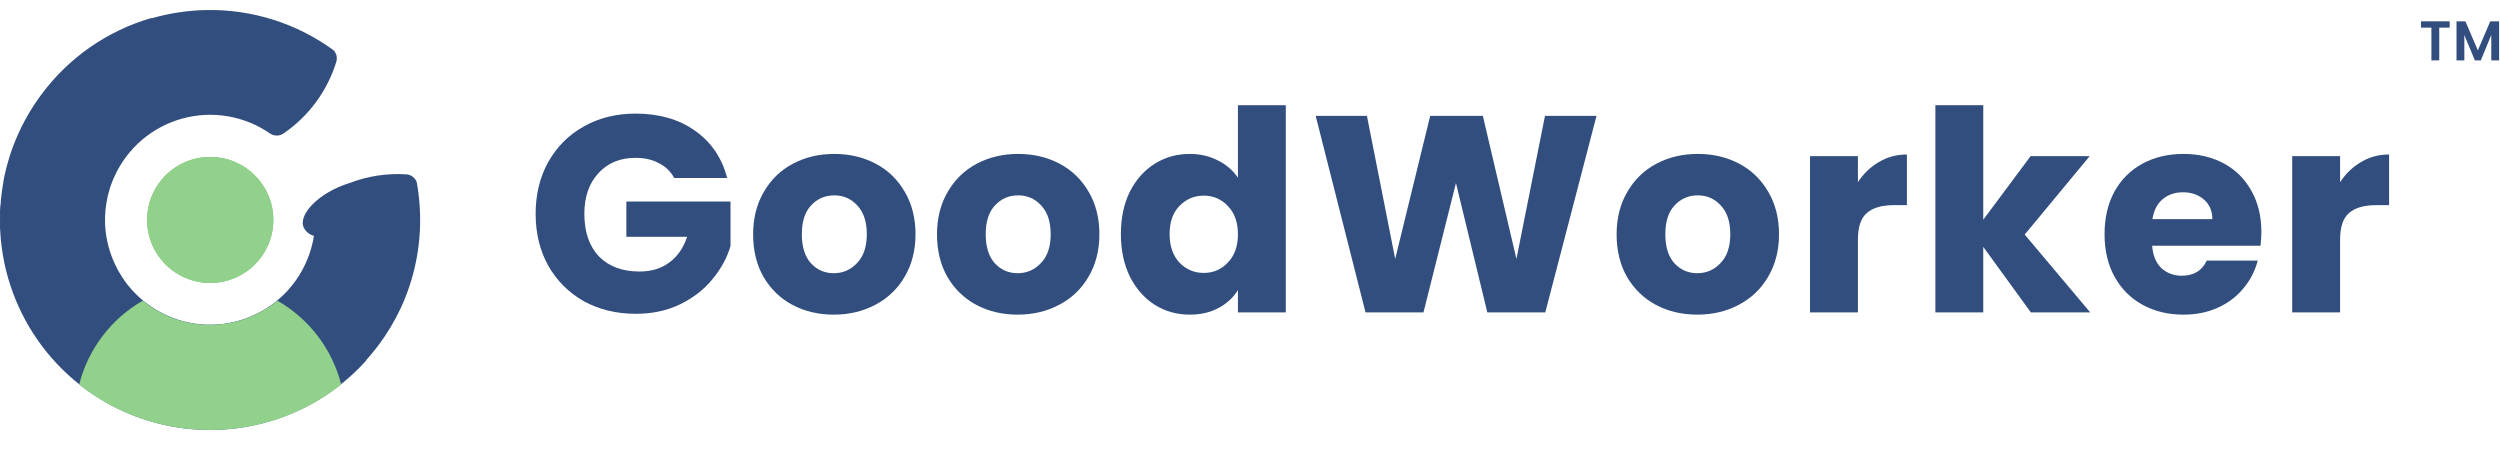<svg width="250" height="45" viewBox="0 0 250 45" fill="none" xmlns="http://www.w3.org/2000/svg">
<path d="M67.424 17.8C67.069 17.147 66.556 16.652 65.884 16.316C65.231 15.961 64.456 15.784 63.56 15.784C62.011 15.784 60.769 16.297 59.836 17.324C58.903 18.332 58.436 19.685 58.436 21.384C58.436 23.195 58.921 24.613 59.892 25.64C60.881 26.648 62.235 27.152 63.952 27.152C65.128 27.152 66.117 26.853 66.92 26.256C67.741 25.659 68.339 24.8 68.712 23.68H62.636V20.152H73.052V24.604C72.697 25.799 72.091 26.909 71.232 27.936C70.392 28.963 69.319 29.793 68.012 30.428C66.705 31.063 65.231 31.38 63.588 31.38C61.647 31.38 59.911 30.96 58.38 30.12C56.868 29.261 55.683 28.076 54.824 26.564C53.984 25.052 53.564 23.325 53.564 21.384C53.564 19.443 53.984 17.716 54.824 16.204C55.683 14.673 56.868 13.488 58.38 12.648C59.892 11.789 61.619 11.36 63.56 11.36C65.912 11.36 67.891 11.929 69.496 13.068C71.12 14.207 72.193 15.784 72.716 17.8H67.424Z" fill="#324E7E"/>
<path d="M83.376 31.464C81.845 31.464 80.464 31.137 79.232 30.484C78.019 29.831 77.057 28.897 76.348 27.684C75.657 26.471 75.312 25.052 75.312 23.428C75.312 21.823 75.667 20.413 76.376 19.2C77.085 17.968 78.056 17.025 79.288 16.372C80.52 15.719 81.901 15.392 83.432 15.392C84.963 15.392 86.344 15.719 87.576 16.372C88.808 17.025 89.779 17.968 90.488 19.2C91.197 20.413 91.552 21.823 91.552 23.428C91.552 25.033 91.188 26.452 90.46 27.684C89.751 28.897 88.771 29.831 87.52 30.484C86.288 31.137 84.907 31.464 83.376 31.464ZM83.376 27.32C84.291 27.32 85.065 26.984 85.7 26.312C86.353 25.64 86.68 24.679 86.68 23.428C86.68 22.177 86.363 21.216 85.728 20.544C85.112 19.872 84.347 19.536 83.432 19.536C82.499 19.536 81.724 19.872 81.108 20.544C80.492 21.197 80.184 22.159 80.184 23.428C80.184 24.679 80.483 25.64 81.08 26.312C81.696 26.984 82.461 27.32 83.376 27.32Z" fill="#324E7E"/>
<path d="M101.764 31.464C100.234 31.464 98.852 31.137 97.62 30.484C96.407 29.831 95.445 28.897 94.736 27.684C94.046 26.471 93.7 25.052 93.7 23.428C93.7 21.823 94.055 20.413 94.764 19.2C95.474 17.968 96.444 17.025 97.676 16.372C98.908 15.719 100.29 15.392 101.82 15.392C103.351 15.392 104.732 15.719 105.964 16.372C107.196 17.025 108.167 17.968 108.876 19.2C109.586 20.413 109.94 21.823 109.94 23.428C109.94 25.033 109.576 26.452 108.848 27.684C108.139 28.897 107.159 29.831 105.908 30.484C104.676 31.137 103.295 31.464 101.764 31.464ZM101.764 27.32C102.679 27.32 103.454 26.984 104.088 26.312C104.742 25.64 105.068 24.679 105.068 23.428C105.068 22.177 104.751 21.216 104.116 20.544C103.5 19.872 102.735 19.536 101.82 19.536C100.887 19.536 100.112 19.872 99.496 20.544C98.88 21.197 98.572 22.159 98.572 23.428C98.572 24.679 98.871 25.64 99.468 26.312C100.084 26.984 100.85 27.32 101.764 27.32Z" fill="#324E7E"/>
<path d="M112.088 23.4C112.088 21.795 112.387 20.385 112.984 19.172C113.6 17.959 114.431 17.025 115.476 16.372C116.522 15.719 117.688 15.392 118.976 15.392C120.003 15.392 120.936 15.607 121.776 16.036C122.635 16.465 123.307 17.044 123.792 17.772V10.52H128.58V31.24H123.792V29C123.344 29.747 122.7 30.344 121.86 30.792C121.039 31.24 120.078 31.464 118.976 31.464C117.688 31.464 116.522 31.137 115.476 30.484C114.431 29.812 113.6 28.869 112.984 27.656C112.387 26.424 112.088 25.005 112.088 23.4ZM123.792 23.428C123.792 22.233 123.456 21.291 122.784 20.6C122.131 19.909 121.328 19.564 120.376 19.564C119.424 19.564 118.612 19.909 117.94 20.6C117.287 21.272 116.96 22.205 116.96 23.4C116.96 24.595 117.287 25.547 117.94 26.256C118.612 26.947 119.424 27.292 120.376 27.292C121.328 27.292 122.131 26.947 122.784 26.256C123.456 25.565 123.792 24.623 123.792 23.428Z" fill="#324E7E"/>
<path d="M159.652 11.584L154.528 31.24H148.732L145.596 18.304L142.348 31.24H136.552L131.568 11.584H136.692L139.52 25.892L143.02 11.584H148.284L151.644 25.892L154.5 11.584H159.652Z" fill="#324E7E"/>
<path d="M169.725 31.464C168.195 31.464 166.813 31.137 165.581 30.484C164.368 29.831 163.407 28.897 162.697 27.684C162.007 26.471 161.661 25.052 161.661 23.428C161.661 21.823 162.016 20.413 162.725 19.2C163.435 17.968 164.405 17.025 165.637 16.372C166.869 15.719 168.251 15.392 169.781 15.392C171.312 15.392 172.693 15.719 173.925 16.372C175.157 17.025 176.128 17.968 176.837 19.2C177.547 20.413 177.901 21.823 177.901 23.428C177.901 25.033 177.537 26.452 176.809 27.684C176.1 28.897 175.12 29.831 173.869 30.484C172.637 31.137 171.256 31.464 169.725 31.464ZM169.725 27.32C170.64 27.32 171.415 26.984 172.049 26.312C172.703 25.64 173.029 24.679 173.029 23.428C173.029 22.177 172.712 21.216 172.077 20.544C171.461 19.872 170.696 19.536 169.781 19.536C168.848 19.536 168.073 19.872 167.457 20.544C166.841 21.197 166.533 22.159 166.533 23.428C166.533 24.679 166.832 25.64 167.429 26.312C168.045 26.984 168.811 27.32 169.725 27.32Z" fill="#324E7E"/>
<path d="M185.79 18.22C186.35 17.361 187.05 16.689 187.89 16.204C188.73 15.7 189.663 15.448 190.69 15.448V20.516H189.374C188.179 20.516 187.283 20.777 186.686 21.3C186.088 21.804 185.79 22.7 185.79 23.988V31.24H181.002V15.616H185.79V18.22Z" fill="#324E7E"/>
<path d="M203.086 31.24L198.326 24.688V31.24H193.538V10.52H198.326V21.972L203.058 15.616H208.966L202.47 23.456L209.022 31.24H203.086Z" fill="#324E7E"/>
<path d="M226.135 23.176C226.135 23.624 226.107 24.091 226.051 24.576H215.215C215.289 25.547 215.597 26.293 216.139 26.816C216.699 27.32 217.38 27.572 218.183 27.572C219.377 27.572 220.208 27.068 220.675 26.06H225.771C225.509 27.087 225.033 28.011 224.343 28.832C223.671 29.653 222.821 30.297 221.795 30.764C220.768 31.231 219.62 31.464 218.351 31.464C216.82 31.464 215.457 31.137 214.263 30.484C213.068 29.831 212.135 28.897 211.463 27.684C210.791 26.471 210.455 25.052 210.455 23.428C210.455 21.804 210.781 20.385 211.435 19.172C212.107 17.959 213.04 17.025 214.235 16.372C215.429 15.719 216.801 15.392 218.351 15.392C219.863 15.392 221.207 15.709 222.383 16.344C223.559 16.979 224.473 17.884 225.127 19.06C225.799 20.236 226.135 21.608 226.135 23.176ZM221.235 21.916C221.235 21.095 220.955 20.441 220.395 19.956C219.835 19.471 219.135 19.228 218.295 19.228C217.492 19.228 216.811 19.461 216.251 19.928C215.709 20.395 215.373 21.057 215.243 21.916H221.235Z" fill="#324E7E"/>
<path d="M234.009 18.22C234.569 17.361 235.269 16.689 236.109 16.204C236.949 15.7 237.882 15.448 238.909 15.448V20.516H237.593C236.398 20.516 235.502 20.777 234.905 21.3C234.307 21.804 234.009 22.7 234.009 23.988V31.24H229.221V15.616H234.009V18.22Z" fill="#324E7E"/>
<path d="M244.966 2.131V2.764H243.925V6.04H243.141V2.764H242.099V2.131H244.966Z" fill="#324E7E"/>
<path d="M249.912 2.131V6.04H249.128V3.498L248.081 6.04H247.487L246.434 3.498V6.04H245.65V2.131H246.541L247.784 5.037L249.027 2.131H249.912Z" fill="#324E7E"/>
<path d="M20.731 21.565C20.903 21.855 21.08 22.14 21.265 22.405C21.08 22.145 20.903 21.855 20.731 21.565Z" fill="#324E7E"/>
<path d="M20.739 21.523C20.903 21.838 21.08 22.145 21.256 22.451C21.075 22.153 20.903 21.842 20.739 21.523Z" fill="#324E7E"/>
<path d="M20.852 21.641C20.941 21.88 21.037 22.119 21.142 22.351C21.033 22.119 20.945 21.88 20.852 21.641Z" fill="#324E7E"/>
<path d="M42.006 21.406C41.977 20.341 41.867 19.28 41.678 18.231C41.603 18.011 41.464 17.818 41.279 17.676C41.095 17.534 40.873 17.45 40.64 17.434C38.707 17.312 36.771 17.607 34.962 18.299L34.886 18.324C31.915 19.26 29.914 21.355 30.326 22.648C30.419 22.877 30.564 23.08 30.749 23.243C30.934 23.405 31.155 23.523 31.394 23.585C31.14 25.19 30.52 26.716 29.582 28.044C28.638 29.374 27.398 30.466 25.958 31.234C24.518 32.002 22.919 32.425 21.288 32.468C19.656 32.511 18.037 32.174 16.559 31.483C15.08 30.793 13.783 29.767 12.77 28.489C12.615 28.304 12.476 28.107 12.35 27.91L12.316 27.859C12.278 27.805 12.241 27.75 12.207 27.691C12.173 27.632 12.06 27.465 11.993 27.347C11.925 27.229 11.9 27.192 11.854 27.112C11.808 27.036 11.766 26.957 11.728 26.877C11.003 25.517 10.587 24.015 10.509 22.476C10.465 21.459 10.567 20.441 10.812 19.453C10.87 19.218 10.938 18.987 11.009 18.76L11.03 18.702L11.093 18.513C11.139 18.383 11.186 18.257 11.236 18.131C11.287 18.005 11.303 17.963 11.341 17.879C11.379 17.795 11.413 17.715 11.45 17.635C12.087 16.235 13.023 14.993 14.193 13.994C15.364 12.996 16.739 12.267 18.222 11.858C19.706 11.449 21.261 11.37 22.778 11.628C24.295 11.885 25.737 12.473 27.002 13.348C27.2 13.484 27.435 13.556 27.676 13.556C27.917 13.556 28.152 13.484 28.351 13.348C30.872 11.625 32.733 9.098 33.63 6.181C33.689 5.984 33.697 5.775 33.652 5.574C33.607 5.373 33.511 5.188 33.373 5.035C29.679 2.333 25.199 0.916 20.621 1.004C18.794 1.04 16.978 1.313 15.22 1.814H15.094C10.702 3.096 6.851 5.782 4.133 9.46C3.526 10.275 2.978 11.132 2.494 12.026L2.385 12.236C2.317 12.361 2.254 12.488 2.191 12.613C1.783 13.43 1.428 14.271 1.128 15.133C1.069 15.313 1.006 15.494 0.951 15.678C0.897 15.863 0.863 15.985 0.817 16.136C0.817 16.174 0.792 16.216 0.783 16.254C0.754 16.363 0.72 16.464 0.691 16.573C0.661 16.682 0.624 16.821 0.594 16.947C0.565 17.073 0.535 17.203 0.506 17.333C0.472 17.484 0.434 17.635 0.405 17.786C0.376 17.938 0.35 18.063 0.325 18.206C0.327 18.22 0.327 18.234 0.325 18.248C0.325 18.311 0.325 18.374 0.296 18.437C0.258 18.655 0.224 18.857 0.195 19.101C0.195 19.206 0.165 19.306 0.153 19.411C0.123 19.646 0.098 19.881 0.077 20.121V20.264C0.027 20.541 0.014 20.826 0.002 21.103C0.002 21.158 0.002 21.212 0.002 21.267C0.002 21.557 0.002 21.851 0.002 22.145C-0.001 22.17 -0.001 22.195 0.002 22.22C0.002 22.292 0.002 22.363 0.002 22.434C0.002 22.506 0.002 22.594 0.002 22.674C0.002 22.833 0.002 22.997 0.027 23.161V23.211C0.265 27.343 1.721 31.312 4.211 34.62C6.701 37.928 10.114 40.427 14.022 41.803C17.929 43.178 22.157 43.369 26.172 42.352C30.188 41.335 33.814 39.154 36.593 36.085C36.593 36.085 36.593 36.085 36.593 36.085L36.643 35.988C37.055 35.529 37.45 35.049 37.828 34.548C38.713 33.37 39.472 32.104 40.094 30.769C41.445 27.837 42.099 24.632 42.006 21.406V21.406Z" fill="#324E7E"/>
<path d="M14.712 21.994C14.712 20.748 15.082 19.53 15.775 18.494C16.468 17.459 17.452 16.651 18.604 16.175C19.756 15.698 21.024 15.573 22.247 15.816C23.47 16.059 24.593 16.659 25.475 17.54C26.357 18.421 26.957 19.543 27.2 20.765C27.443 21.986 27.319 23.253 26.841 24.404C26.364 25.555 25.556 26.538 24.519 27.23C23.483 27.922 22.264 28.292 21.017 28.292C20.189 28.292 19.369 28.129 18.604 27.812C17.839 27.496 17.144 27.032 16.559 26.447C15.973 25.862 15.509 25.168 15.192 24.404C14.876 23.64 14.712 22.821 14.712 21.994V21.994Z" fill="#91D18B"/>
<path d="M14.712 21.994C14.712 20.748 15.082 19.53 15.775 18.494C16.468 17.459 17.452 16.651 18.604 16.175C19.756 15.698 21.024 15.573 22.247 15.816C23.47 16.059 24.593 16.659 25.475 17.54C26.357 18.421 26.957 19.543 27.2 20.765C27.443 21.986 27.319 23.253 26.841 24.404C26.364 25.555 25.556 26.538 24.519 27.23C23.483 27.922 22.264 28.292 21.017 28.292C20.189 28.292 19.369 28.129 18.604 27.812C17.839 27.496 17.144 27.032 16.559 26.447C15.973 25.862 15.509 25.168 15.192 24.404C14.876 23.64 14.712 22.821 14.712 21.994V21.994Z" fill="#91D18B"/>
<path d="M34.121 38.457C31.579 40.471 28.604 41.869 25.43 42.542C23.983 42.846 22.508 43 21.029 43C16.27 43.012 11.648 41.412 7.916 38.461C8.358 36.706 9.15 35.058 10.244 33.615C11.338 32.172 12.712 30.964 14.284 30.064C16.173 31.63 18.553 32.486 21.008 32.482C21.947 32.482 22.881 32.357 23.786 32.112C25.234 31.72 26.58 31.021 27.733 30.064C29.308 30.962 30.685 32.168 31.783 33.61C32.881 35.052 33.676 36.701 34.121 38.457V38.457Z" fill="#91D18B"/>
<path d="M21.029 28.292C24.518 28.292 27.346 25.472 27.346 21.994C27.346 18.515 24.518 15.695 21.029 15.695C17.541 15.695 14.712 18.515 14.712 21.994C14.712 25.472 17.541 28.292 21.029 28.292Z" fill="#91D18B"/>
</svg>
